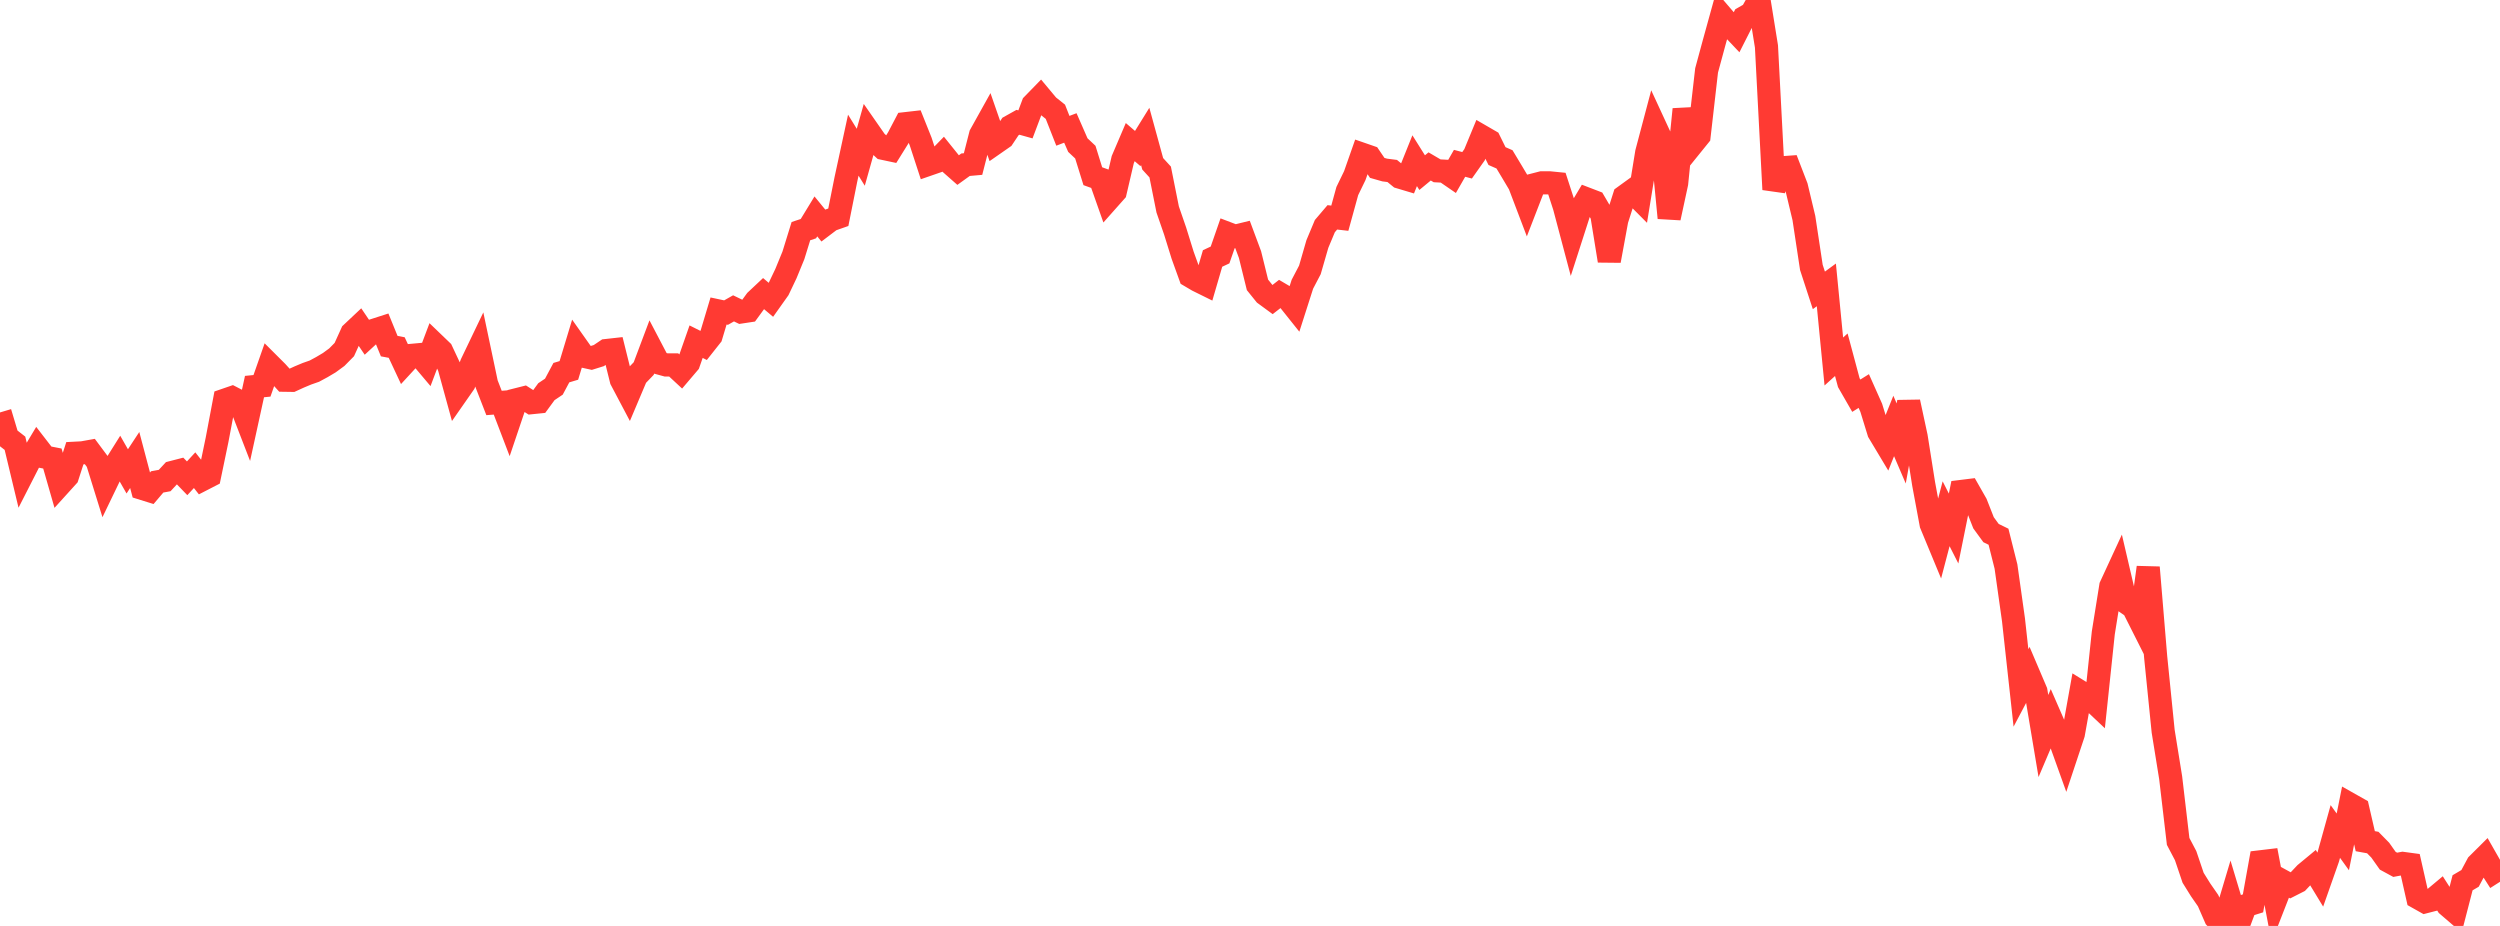 <?xml version="1.0" standalone="no"?>
<!DOCTYPE svg PUBLIC "-//W3C//DTD SVG 1.1//EN" "http://www.w3.org/Graphics/SVG/1.1/DTD/svg11.dtd">

<svg width="135" height="50" viewBox="0 0 135 50" preserveAspectRatio="none" 
  xmlns="http://www.w3.org/2000/svg"
  xmlns:xlink="http://www.w3.org/1999/xlink">


<polyline points="0.0, 22.272 0.404, 23.621 0.808, 23.936 1.213, 25.625 1.617, 24.833 2.021, 24.159 2.425, 24.682 2.829, 24.761 3.234, 26.172 3.638, 25.726 4.042, 24.475 4.446, 24.454 4.85, 24.381 5.254, 24.924 5.659, 26.228 6.063, 25.39 6.467, 24.746 6.871, 25.454 7.275, 24.84 7.68, 26.372 8.084, 26.498 8.488, 26.023 8.892, 25.949 9.296, 25.513 9.701, 25.409 10.105, 25.828 10.509, 25.39 10.913, 25.904 11.317, 25.696 11.722, 23.748 12.126, 21.612 12.53, 21.473 12.934, 21.682 13.338, 22.727 13.743, 20.875 14.147, 20.835 14.551, 19.682 14.955, 20.085 15.359, 20.532 15.763, 20.538 16.168, 20.353 16.572, 20.184 16.976, 20.042 17.38, 19.824 17.784, 19.584 18.189, 19.287 18.593, 18.877 18.997, 17.987 19.401, 17.607 19.805, 18.204 20.21, 17.831 20.614, 17.701 21.018, 18.691 21.422, 18.767 21.826, 19.63 22.231, 19.19 22.635, 19.153 23.039, 19.632 23.443, 18.56 23.847, 18.948 24.251, 19.81 24.656, 21.284 25.06, 20.705 25.464, 19.643 25.868, 18.8 26.272, 20.717 26.677, 21.76 27.081, 21.729 27.485, 22.786 27.889, 21.588 28.293, 21.486 28.698, 21.744 29.102, 21.703 29.506, 21.151 29.91, 20.879 30.314, 20.123 30.719, 20.002 31.123, 18.667 31.527, 19.239 31.931, 19.328 32.335, 19.202 32.74, 18.93 33.144, 18.885 33.548, 20.512 33.952, 21.277 34.356, 20.322 34.76, 19.902 35.165, 18.825 35.569, 19.596 35.973, 19.707 36.377, 19.705 36.781, 20.08 37.186, 19.604 37.59, 18.45 37.994, 18.653 38.398, 18.142 38.802, 16.794 39.207, 16.88 39.611, 16.651 40.015, 16.846 40.419, 16.785 40.823, 16.231 41.228, 15.851 41.632, 16.192 42.036, 15.623 42.44, 14.775 42.844, 13.79 43.249, 12.481 43.653, 12.348 44.057, 11.686 44.461, 12.18 44.865, 11.874 45.269, 11.732 45.674, 9.707 46.078, 7.839 46.482, 8.492 46.886, 7.057 47.29, 7.638 47.695, 8.011 48.099, 8.097 48.503, 7.448 48.907, 6.677 49.311, 6.631 49.716, 7.643 50.12, 8.88 50.524, 8.74 50.928, 8.325 51.332, 8.828 51.737, 9.185 52.141, 8.894 52.545, 8.858 52.949, 7.278 53.353, 6.552 53.757, 7.716 54.162, 7.434 54.566, 6.83 54.97, 6.604 55.374, 6.717 55.778, 5.645 56.183, 5.229 56.587, 5.713 56.991, 6.036 57.395, 7.063 57.799, 6.909 58.204, 7.835 58.608, 8.215 59.012, 9.515 59.416, 9.661 59.82, 10.807 60.225, 10.351 60.629, 8.62 61.033, 7.674 61.437, 8.021 61.841, 7.369 62.246, 8.845 62.65, 9.288 63.054, 11.31 63.458, 12.48 63.862, 13.782 64.266, 14.902 64.671, 15.141 65.075, 15.341 65.479, 13.957 65.883, 13.768 66.287, 12.605 66.692, 12.759 67.096, 12.66 67.5, 13.746 67.904, 15.383 68.308, 15.884 68.713, 16.181 69.117, 15.866 69.521, 16.104 69.925, 16.61 70.329, 15.348 70.734, 14.574 71.138, 13.176 71.542, 12.211 71.946, 11.737 72.35, 11.783 72.754, 10.317 73.159, 9.482 73.563, 8.331 73.967, 8.471 74.371, 9.066 74.775, 9.181 75.18, 9.233 75.584, 9.563 75.988, 9.684 76.392, 8.678 76.796, 9.322 77.201, 8.987 77.605, 9.224 78.009, 9.245 78.413, 9.523 78.817, 8.819 79.222, 8.926 79.626, 8.354 80.03, 7.375 80.434, 7.609 80.838, 8.428 81.243, 8.605 81.647, 9.277 82.051, 9.957 82.455, 11.02 82.859, 9.976 83.263, 9.872 83.668, 9.873 84.072, 9.913 84.476, 11.157 84.88, 12.68 85.284, 11.425 85.689, 10.746 86.093, 10.901 86.497, 11.591 86.901, 14.08 87.305, 11.883 87.71, 10.61 88.114, 10.317 88.518, 10.723 88.922, 8.238 89.326, 6.712 89.731, 7.588 90.135, 11.767 90.539, 9.897 90.943, 5.903 91.347, 7.841 91.751, 7.341 92.156, 3.802 92.56, 2.313 92.964, 0.851 93.368, 1.322 93.772, 1.749 94.177, 0.95 94.581, 0.718 94.985, 0.0 95.389, 2.508 95.793, 10.232 96.198, 9.062 96.602, 9.033 97.006, 10.082 97.41, 11.773 97.814, 14.439 98.219, 15.68 98.623, 15.384 99.027, 19.521 99.431, 19.156 99.835, 20.663 100.24, 21.368 100.644, 21.116 101.048, 22.023 101.452, 23.336 101.856, 24.01 102.26, 23.002 102.665, 23.948 103.069, 21.707 103.473, 23.585 103.877, 26.135 104.281, 28.305 104.686, 29.283 105.09, 27.743 105.494, 28.54 105.898, 26.541 106.302, 26.491 106.707, 27.203 107.111, 28.231 107.515, 28.785 107.919, 28.983 108.323, 30.592 108.728, 33.468 109.132, 37.148 109.536, 36.384 109.94, 37.332 110.344, 39.745 110.749, 38.792 111.153, 39.72 111.557, 40.846 111.961, 39.63 112.365, 37.375 112.769, 37.624 113.174, 38.006 113.578, 34.178 113.982, 31.657 114.386, 30.783 114.79, 32.518 115.195, 32.801 115.599, 33.602 116.003, 30.641 116.407, 35.486 116.811, 39.488 117.216, 42 117.62, 45.437 118.024, 46.205 118.428, 47.4 118.832, 48.05 119.237, 48.634 119.641, 49.559 120.045, 50.0 120.449, 48.647 120.853, 49.992 121.257, 48.908 121.662, 48.782 122.066, 46.537 122.47, 46.489 122.874, 48.621 123.278, 47.586 123.683, 47.808 124.087, 47.603 124.491, 47.174 124.895, 46.84 125.299, 47.505 125.704, 46.354 126.108, 44.9 126.512, 45.462 126.916, 43.442 127.32, 43.67 127.725, 45.424 128.129, 45.497 128.533, 45.908 128.937, 46.479 129.341, 46.699 129.746, 46.623 130.15, 46.678 130.554, 48.468 130.958, 48.695 131.362, 48.591 131.766, 48.253 132.171, 48.886 132.575, 49.233 132.979, 47.67 133.383, 47.433 133.787, 46.678 134.192, 46.275 134.596, 46.984 135.0, 47.617" fill="none" stroke="#ff3a33" stroke-width="1.25"/>

</svg>